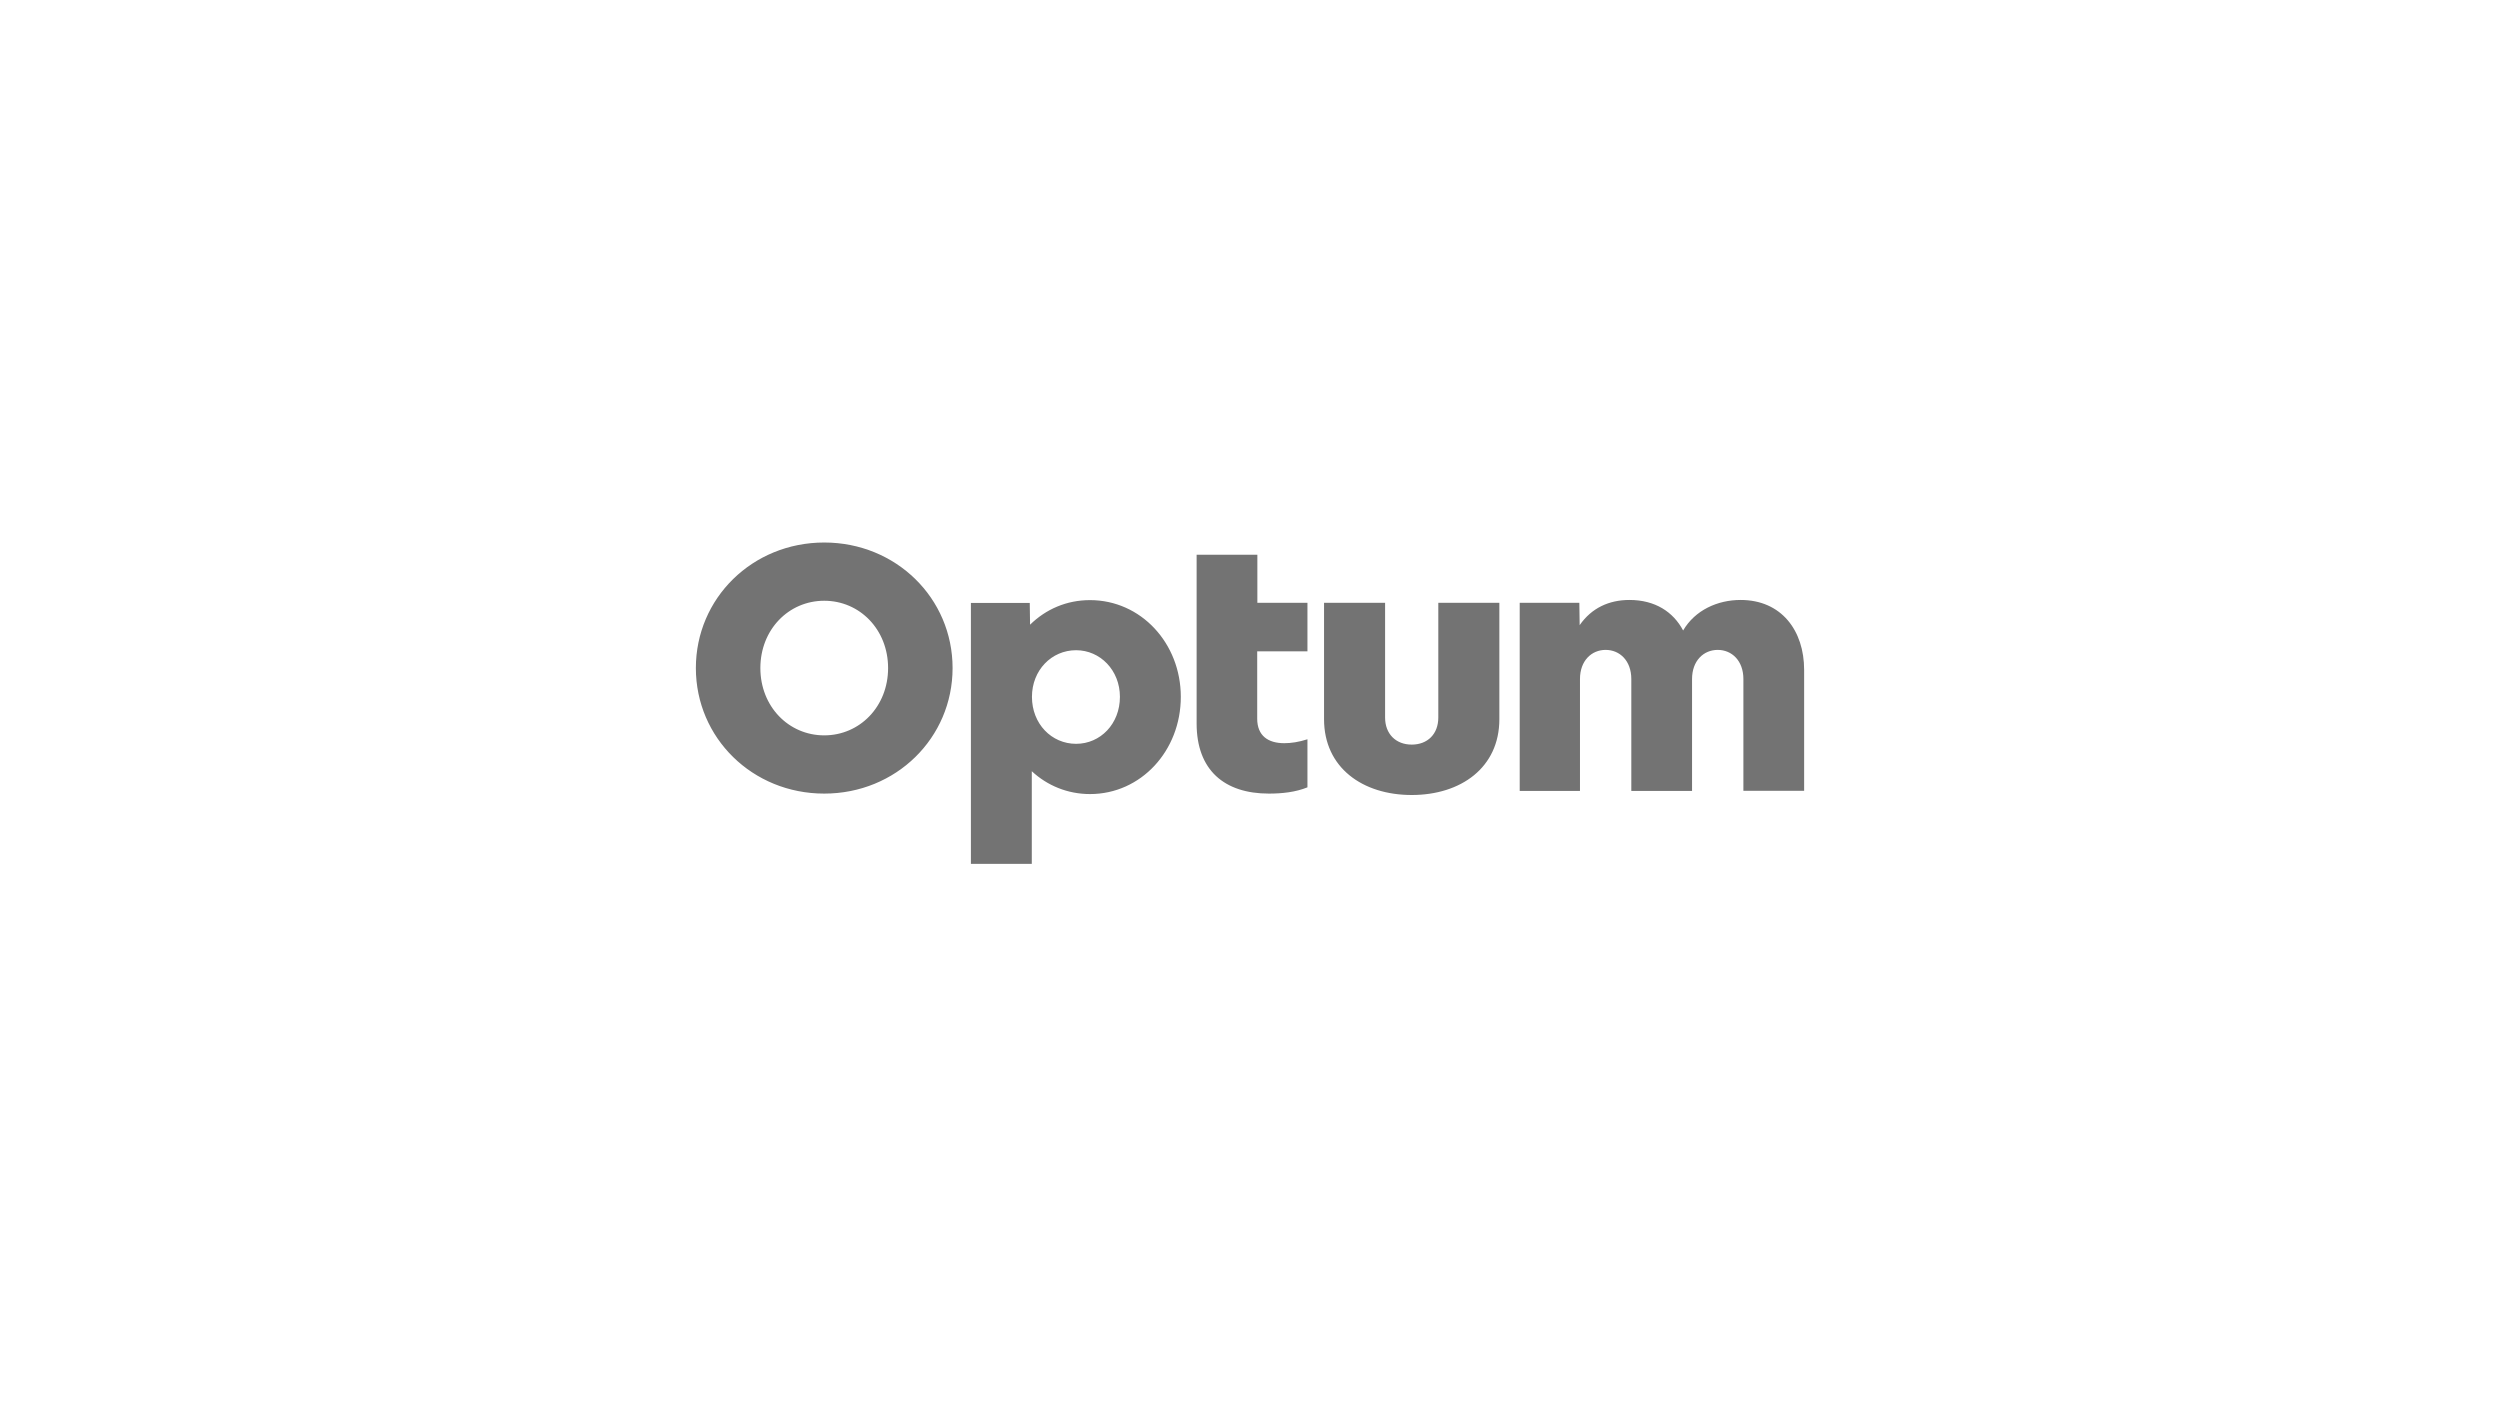 <svg xmlns="http://www.w3.org/2000/svg" xmlns:xlink="http://www.w3.org/1999/xlink" width="1920" zoomAndPan="magnify" viewBox="0 0 1440 810" height="1080" preserveAspectRatio="xMidYMid meet" version="1.0"><defs><clipPath id="11c0ce996b"><path d="M 400.5 312.488 L 1039.5 312.488 L 1039.5 497.738 L 400.5 497.738 Z M 400.5 312.488 " clip-rule="nonzero"/></clipPath></defs><g clip-path="url(#11c0ce996b)"><path fill="#737373" d="M 875.352 455.488 L 875.352 347.203 L 909.703 347.203 L 909.883 360.098 C 916.738 350.18 926.836 345.578 938.555 345.578 C 953.344 345.578 963.801 352.434 969.484 363.16 C 976.336 351.441 989.32 345.578 1002.574 345.578 C 1026.195 345.578 1039.18 363.34 1039.18 385.793 L 1039.18 455.488 L 1004.195 455.488 L 1004.195 391.113 C 1004.195 380.562 997.523 374.34 989.41 374.34 C 981.293 374.34 974.621 380.562 974.621 391.113 L 974.621 455.578 L 939.637 455.578 L 939.637 391.113 C 939.637 380.562 932.965 374.34 924.852 374.34 C 916.738 374.34 910.066 380.562 910.066 391.113 L 910.066 455.578 L 875.352 455.578 Z M 863.629 414.285 C 863.629 442.145 841.449 457.922 813.141 457.922 C 784.828 457.922 762.648 442.145 762.648 414.285 L 762.648 347.203 L 797.812 347.203 L 797.812 413.293 C 797.812 422.758 804.031 428.891 813.141 428.891 C 822.246 428.891 828.465 422.852 828.465 413.293 L 828.465 347.203 L 863.629 347.203 Z M 753.09 375.152 L 753.09 347.203 L 724.238 347.203 L 724.238 319.523 L 689.254 319.523 L 689.254 416.719 C 689.254 443.586 705.215 457.113 730.91 457.113 C 738.395 457.113 746.238 456.301 753.09 453.504 L 753.09 425.824 C 748.039 427.449 743.621 428.078 739.746 428.078 C 730.461 428.078 724.148 423.84 724.148 413.922 L 724.148 375.152 Z M 645.074 401.391 C 645.074 416.988 633.805 428.441 619.828 428.441 C 605.672 428.441 594.402 416.898 594.402 401.391 C 594.402 386.062 605.672 374.523 619.828 374.523 C 633.715 374.523 645.074 386.062 645.074 401.391 Z M 594.312 497.504 L 594.312 444.219 C 603.238 452.512 614.961 457.383 627.852 457.383 C 657.156 457.383 680.148 432.496 680.148 401.391 C 680.148 370.465 657.156 345.668 627.852 345.668 C 614.328 345.668 602.426 350.898 593.32 359.824 L 593.141 347.293 L 559.238 347.293 L 559.238 497.594 L 594.312 497.594 Z M 511.543 384.801 C 511.543 406.98 495.223 423.57 474.754 423.57 C 454.289 423.57 437.969 406.98 437.969 384.801 C 437.969 362.621 454.289 346.031 474.754 346.031 C 495.223 346.031 511.543 362.621 511.543 384.801 Z M 474.754 312.488 C 433.371 312.488 400.82 344.586 400.82 384.801 C 400.82 425.012 433.371 457.113 474.754 457.113 C 516.141 457.113 548.688 425.012 548.688 384.801 C 548.688 344.586 516.141 312.488 474.754 312.488 Z M 474.754 312.488 " fill-opacity="1" fill-rule="nonzero"/></g></svg>